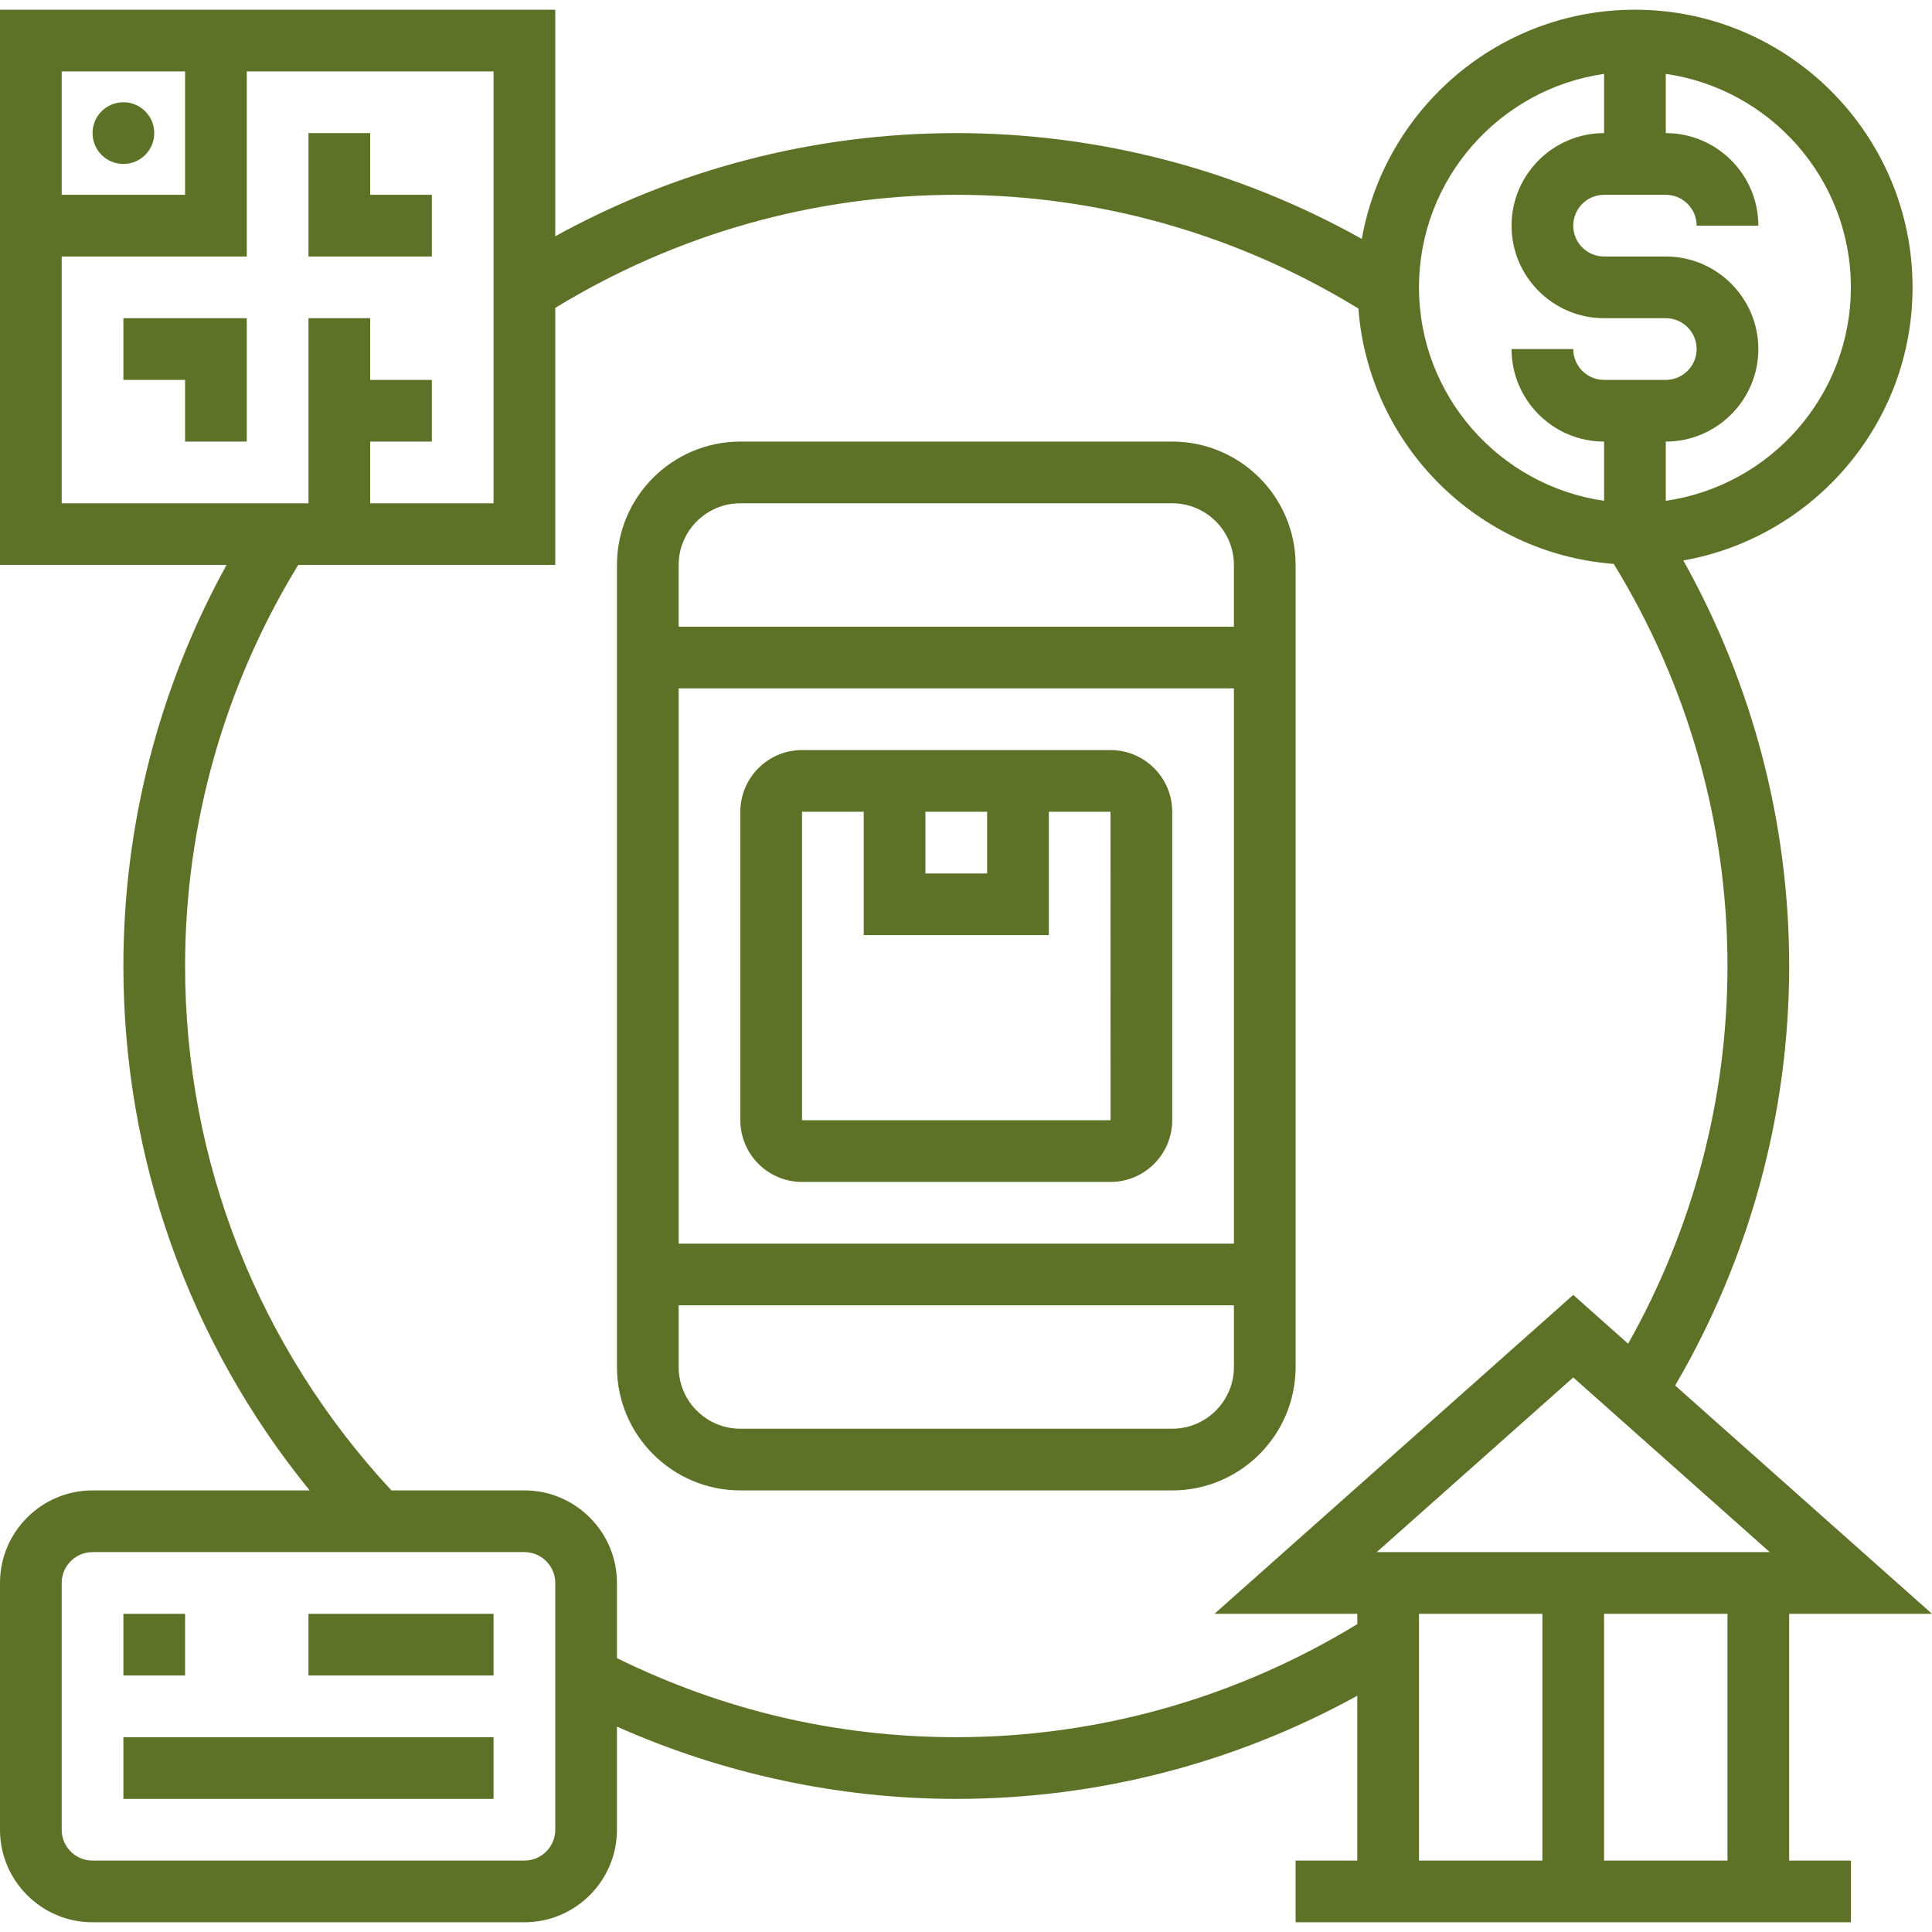 <svg xmlns="http://www.w3.org/2000/svg" version="1.1" xmlns:xlink="http://www.w3.org/1999/xlink" xmlns:svgjs="http://svgjs.com/svgjs" width="512" height="512" x="0" y="0" viewBox="0 0 62.63 62" style="enable-background:new 0 0 512 512" xml:space="preserve" class=""><g><g><path d="m42 44v-26c0-2.206-1.794-4-4-4h-14c-2.206 0-4 1.794-4 4v26c0 2.206 1.794 4 4 4h14c2.206 0 4-1.794 4-4zm-2-4h-18v-18h18zm-16-24h14c1.103 0 2 .897 2 2v2h-18v-2c0-1.103.897-2 2-2zm14 30h-14c-1.103 0-2-.897-2-2v-2h18v2c0 1.103-.897 2-2 2z" fill="#5D7227" data-original="#000000" class=""></path><path d="m4 52h2v2h-2z" fill="#5D7227" data-original="#000000" class=""></path><path d="m10 52h6v2h-6z" fill="#5D7227" data-original="#000000" class=""></path><path d="m4 56h12v2h-12z" fill="#5D7227" data-original="#000000" class=""></path><circle cx="4" cy="4" r="1" fill="#5D7227" data-original="#000000" class=""></circle><path d="m14 6h-2v-2h-2v4h4z" fill="#5D7227" data-original="#000000" class=""></path><path d="m4 12h2v2h2v-4h-4z" fill="#5D7227" data-original="#000000" class=""></path><path d="m26 38h10c1.103 0 2-.897 2-2v-10c0-1.103-.897-2-2-2h-10c-1.103 0-2 .897-2 2v10c0 1.103.897 2 2 2zm4-12h2v2h-2zm-4 0h2v4h6v-4h2l.001 10h-10.001z" fill="#5D7227" data-original="#000000" class=""></path><path d="m58 52h4.63l-8.326-7.401c2.411-4.123 3.696-8.801 3.696-13.599 0-4.625-1.187-9.134-3.431-13.146 4.216-.746 7.431-4.428 7.431-8.854 0-4.962-4.037-9-9-9-4.427 0-8.108 3.215-8.854 7.43-4.012-2.243-8.521-3.43-13.146-3.43-4.568 0-9.025 1.154-13 3.344v-7.344h-18v18h7.344c-2.19 3.974-3.344 8.432-3.344 13 0 6.244 2.133 12.198 6.038 17h-7.038c-1.654 0-3 1.346-3 3v8c0 1.654 1.346 3 3 3h14c1.654 0 3-1.346 3-3v-3.344c3.446 1.537 7.217 2.344 11 2.344 4.568 0 9.025-1.154 13-3.344v5.344h-2v2h18v-2h-2zm-2 8h-4v-8h4zm-11.37-10 6.37-5.662 6.37 5.662zm15.37-41c0 3.519-2.614 6.432-6 6.92v-1.92c1.654 0 3-1.346 3-3s-1.346-3-3-3h-2c-.552 0-1-.449-1-1s.448-1 1-1h2c.552 0 1 .449 1 1h2c0-1.654-1.346-3-3-3v-1.92c3.386.488 6 3.401 6 6.92zm-8-6.92v1.92c-1.654 0-3 1.346-3 3s1.346 3 3 3h2c.552 0 1 .449 1 1s-.448 1-1 1h-2c-.552 0-1-.449-1-1h-2c0 1.654 1.346 3 3 3v1.92c-3.386-.488-6-3.401-6-6.92s2.614-6.432 6-6.92zm-46-.08v4h-4v-4zm-4 6h6v-6h8v14h-4v-2h2v-2h-2v-2h-2v6h-8zm16 51c0 .551-.448 1-1 1h-14c-.552 0-1-.449-1-1v-8c0-.551.448-1 1-1h14c.552 0 1 .449 1 1zm13-3c-3.862 0-7.557-.869-11-2.563v-2.437c0-1.654-1.346-3-3-3h-4.312c-4.312-4.642-6.688-10.66-6.688-17 0-4.605 1.274-9.084 3.666-13h8.334v-8.334c3.917-2.392 8.396-3.666 13-3.666 4.619 0 9.111 1.281 13.035 3.687.336 4.414 3.864 7.943 8.278 8.278 2.406 3.926 3.687 8.417 3.687 13.035 0 4.308-1.118 8.512-3.221 12.244l-1.779-1.582-11.63 10.338h4.63v.334c-3.917 2.392-8.396 3.666-13 3.666zm15-4h4v8h-4z" fill="#5D7227" data-original="#000000" class=""></path></g></g></svg>